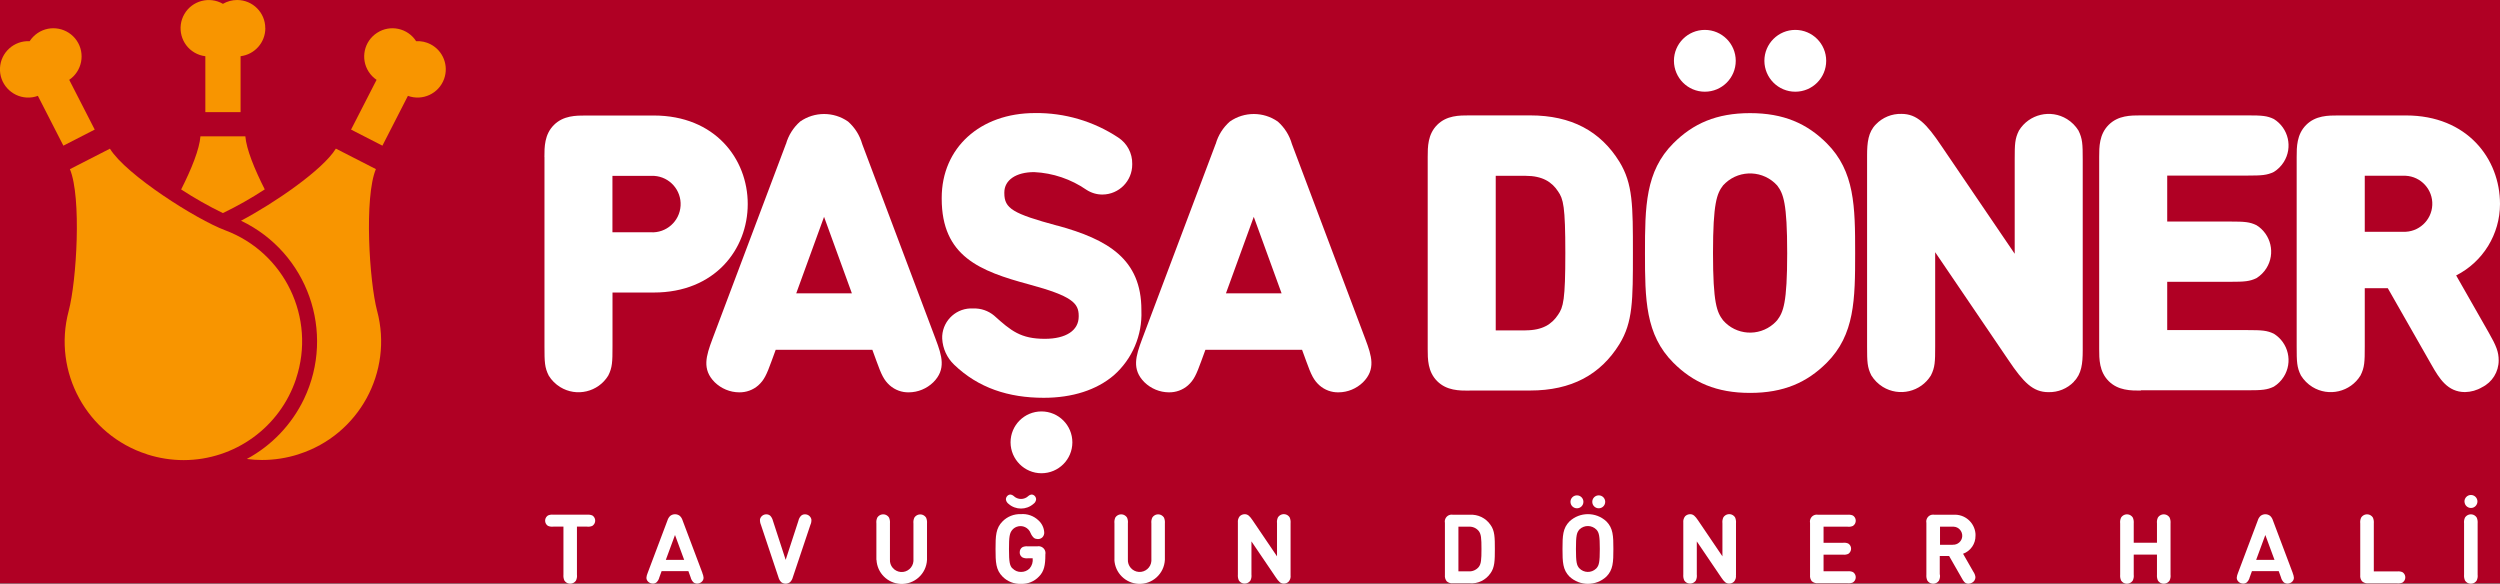 <?xml version="1.0" encoding="UTF-8"?>
<svg id="Layer_1" data-name="Layer 1" xmlns="http://www.w3.org/2000/svg" viewBox="0 0 398 92.95">
  <rect x="0" y="0" width="398" height="92.95" fill="#808080" stroke="none"/>
  <defs>
    <style>
      .cls-1 {
        fill: #fff;
      }

      .cls-2 {
        fill: #b00024;
      }

      .cls-3 {
        fill: #f89500;
      }
    </style>
  </defs>
  <rect class="cls-2" width="398" height="92.87"/>
  <g>
    <path class="cls-3" d="M42.23,4.49C42.24,2.01,40.23,0,37.75,0c-.79,0-1.57.21-2.26.61-2.15-1.24-4.9-.51-6.14,1.63-1.24,2.15-.51,4.9,1.63,6.14.52.3,1.1.5,1.71.57v8.9h5.61v-8.9c2.25-.28,3.94-2.19,3.94-4.46"/>
    <path class="cls-3" d="M68.53,7.04c-.7-.36-1.49-.53-2.28-.48-1.34-2.09-4.13-2.69-6.21-1.34-2.09,1.34-2.69,4.13-1.34,6.21.33.51.75.94,1.25,1.28l-4.06,7.92,4.99,2.56,4.06-7.93c2.33.85,4.91-.35,5.76-2.69.77-2.13-.16-4.5-2.17-5.53"/>
    <g>
      <g>
        <path class="cls-1" d="M103.59,36.98c2.48.15,4.61-1.74,4.76-4.22.15-2.48-1.74-4.61-4.22-4.76-.18-.01-.36-.01-.54,0h-6.09v8.98h6.09ZM86.67,25.01c0-1.6,0-3.6,1.51-5.11s3.51-1.51,5.11-1.51h10.8c9.72,0,14.95,6.89,14.95,14.09s-5.23,14.09-14.95,14.09h-6.58v8.62c0,2.46-.03,3.32-.68,4.61-1.61,2.62-5.04,3.43-7.65,1.82-.74-.46-1.37-1.08-1.82-1.82-.65-1.29-.68-2.15-.68-4.61v-30.19Z"/>
        <path class="cls-1" d="M131.19,34.52l-4.43,12.18h8.86l-4.43-12.18ZM125.13,22.92c.39-1.38,1.17-2.62,2.25-3.57,2.29-1.6,5.34-1.6,7.63,0,1.08.95,1.86,2.19,2.25,3.57l11.69,31.05c1.02,2.71,1.69,4.83-.37,6.89-1.04,1.01-2.43,1.59-3.88,1.6-1.12.03-2.21-.37-3.05-1.11-.92-.83-1.32-1.66-2.12-3.88l-.65-1.78h-15.39l-.65,1.78c-.8,2.21-1.2,3.05-2.12,3.88-.84.74-1.93,1.13-3.05,1.11-1.45-.01-2.84-.59-3.88-1.6-2.06-2.06-1.38-4.18-.37-6.89l11.7-31.05Z"/>
        <path class="cls-1" d="M199.6,34.52l-4.43,12.18h8.86l-4.43-12.18ZM193.54,22.92c.39-1.38,1.17-2.62,2.25-3.57,2.29-1.6,5.34-1.6,7.63,0,1.08.95,1.86,2.19,2.25,3.57l11.69,31.05c1.02,2.71,1.69,4.83-.37,6.89-1.04,1.01-2.43,1.59-3.88,1.6-1.12.03-2.21-.37-3.05-1.11-.92-.83-1.32-1.66-2.12-3.88l-.65-1.78h-15.39l-.65,1.78c-.8,2.21-1.2,3.05-2.12,3.88-.84.74-1.93,1.13-3.05,1.11-1.45-.01-2.84-.59-3.88-1.6-2.06-2.06-1.38-4.18-.37-6.89l11.7-31.05Z"/>
        <path class="cls-1" d="M168.34,35.93c-7.11-1.92-8.45-2.74-8.45-5.17v-.12c0-1.97,1.86-3.24,4.75-3.24,2.98.14,5.87,1.12,8.33,2.82.76.49,1.64.76,2.55.75,2.63-.02,4.74-2.16,4.73-4.79,0-.03,0-.07,0-.1.03-1.68-.81-3.26-2.22-4.18-3.93-2.6-8.55-3.96-13.27-3.9-8.74,0-14.84,5.55-14.84,13.5v.12c0,9.19,6.04,11.54,13.95,13.67,6.77,1.83,7.86,2.96,7.86,4.98v.12c0,2.22-2.02,3.55-5.39,3.55-3.84,0-5.37-1.26-8.08-3.7-.93-.77-2.11-1.18-3.32-1.13-2.57-.16-4.78,1.8-4.94,4.37,0,.14-.01.29,0,.43.08,1.58.76,3.06,1.9,4.15,3.85,3.7,8.65,5.27,14.27,5.27,4.55,0,8.41-1.24,11.16-3.59,2.93-2.59,4.54-6.37,4.38-10.28v-.12c0-8.1-5.34-11.22-13.36-13.42"/>
        <path class="cls-1" d="M242.86,52.59c2.71,0,4.18-.98,5.17-2.46.86-1.23,1.17-2.4,1.17-9.84s-.31-8.61-1.17-9.84c-.98-1.48-2.46-2.46-5.17-2.46h-4.74v24.61h4.74ZM233.91,62.19c-1.6,0-3.6,0-5.11-1.51s-1.51-3.51-1.51-5.11v-30.58c0-1.6,0-3.6,1.51-5.11s3.51-1.51,5.11-1.51h9.69c6.58,0,11.2,2.52,14.21,7.38,2.15,3.51,2.15,6.95,2.15,14.52s0,11.01-2.15,14.52c-3.01,4.86-7.63,7.38-14.21,7.38h-9.69Z"/>
        <path class="cls-1" d="M280.89,9.68c0-2.72,2.21-4.92,4.92-4.92,2.72,0,4.92,2.21,4.92,4.92,0,2.72-2.2,4.92-4.92,4.92-2.72,0-4.91-2.21-4.92-4.92M284.52,40.29c0-8-.61-9.47-1.6-10.77-2.16-2.38-5.84-2.56-8.21-.4-.14.13-.27.26-.4.4-.98,1.29-1.6,2.77-1.6,10.77s.62,9.41,1.6,10.7c2.06,2.38,5.66,2.63,8.04.57.2-.18.4-.37.57-.57.98-1.29,1.6-2.71,1.6-10.7M266.49,9.68c0-2.72,2.21-4.92,4.92-4.92,2.72,0,4.92,2.21,4.92,4.92,0,2.72-2.2,4.92-4.92,4.92-2.72,0-4.91-2.21-4.92-4.92M278.61,62.55c-5.35,0-9.07-1.66-12.21-4.8-4.46-4.46-4.52-10.09-4.52-17.47s.06-13.01,4.52-17.47c3.14-3.14,6.86-4.8,12.21-4.8s9.07,1.66,12.21,4.8c4.46,4.46,4.52,10.09,4.52,17.47s-.06,13.01-4.52,17.47c-3.14,3.14-6.86,4.8-12.21,4.8"/>
        <path class="cls-1" d="M330.17,60.77c-1.06,1.1-2.53,1.7-4.06,1.66-2.46,0-3.97-1.54-6.37-5.11l-11.66-17.17v15.01c0,2.46-.03,3.32-.68,4.61-1.61,2.62-5.04,3.43-7.66,1.82-.74-.46-1.36-1.08-1.82-1.82-.65-1.29-.68-2.15-.68-4.61v-30.39c0-2.09.18-3.75,1.41-4.98,1.06-1.1,2.53-1.7,4.06-1.66,2.46,0,3.97,1.54,6.37,5.11l11.66,17.16v-15.01c0-2.46.03-3.32.68-4.61,1.61-2.62,5.04-3.43,7.65-1.82.74.46,1.36,1.08,1.82,1.82.64,1.29.68,2.15.68,4.61v30.39c0,2.09-.18,3.75-1.42,4.98"/>
        <path class="cls-1" d="M340.81,62.18c-1.6,0-3.6,0-5.11-1.51s-1.51-3.51-1.51-5.11v-30.57c0-1.6,0-3.6,1.51-5.11s3.51-1.51,5.11-1.51h17.07c2.21,0,3.05.06,4.12.58,2.33,1.45,3.04,4.52,1.58,6.84-.4.64-.94,1.18-1.58,1.58-1.08.52-1.91.58-4.12.58h-12.86v7.32h10.09c2.21,0,3.05.06,4.12.58,2.33,1.45,3.04,4.52,1.59,6.84-.4.64-.94,1.18-1.59,1.59-1.08.52-1.91.58-4.12.58h-10.09v7.69h12.86c2.21,0,3.05.06,4.12.58,2.33,1.45,3.04,4.52,1.58,6.84-.4.64-.94,1.18-1.58,1.58-1.08.52-1.91.58-4.12.58h-17.07Z"/>
        <path class="cls-1" d="M382.56,36.9c2.46.11,4.55-1.8,4.66-4.26.11-2.46-1.8-4.55-4.26-4.66-.13,0-.27,0-.4,0h-6.09v8.92h6.09ZM380.13,45.88h-3.66v9.29c0,2.46-.03,3.32-.68,4.61-1.61,2.62-5.04,3.43-7.66,1.82-.74-.46-1.36-1.08-1.82-1.82-.65-1.29-.68-2.15-.68-4.61v-30.17c0-1.6,0-3.6,1.51-5.11s3.51-1.51,5.11-1.51h10.8c9.72,0,14.95,6.89,14.95,14.09,0,4.81-2.7,9.21-6.98,11.38l5.17,9.07c1.23,2.15,1.6,3.11,1.6,4.46,0,1.81-1.02,3.47-2.65,4.27-.82.49-1.75.75-2.71.77-2.77,0-4.09-2.15-5.32-4.31l-6.98-12.24Z"/>
        <path class="cls-1" d="M160.88,70.42c0-2.72,2.2-4.92,4.92-4.92,2.72,0,4.92,2.2,4.92,4.92,0,2.72-2.2,4.92-4.92,4.92h0c-2.71,0-4.91-2.21-4.92-4.92"/>
        <path class="cls-1" d="M91.85,83.84v7.64c.04.32-.01.64-.15.94-.33.51-1.01.66-1.52.33-.13-.09-.25-.2-.33-.33-.13-.29-.18-.62-.15-.94v-7.64h-1.62c-.28.03-.57,0-.84-.12-.46-.29-.59-.9-.3-1.36.08-.12.18-.22.3-.3.26-.11.55-.16.84-.12h5.38c.28-.03.57.01.84.12.46.29.59.9.3,1.36-.08.12-.18.22-.3.3-.26.11-.55.16-.84.12h-1.62Z"/>
        <path class="cls-1" d="M105.99,89.13h2.93l-1.46-3.96-1.46,3.96ZM111.81,91.21c.21.55.33.96-.05,1.37-.2.21-.48.33-.77.33-.21,0-.42-.07-.59-.2-.22-.22-.38-.5-.45-.8l-.36-.99h-4.26l-.36.99c-.07.31-.23.58-.45.8-.17.13-.38.21-.59.2-.29,0-.57-.12-.77-.33-.38-.41-.26-.82-.05-1.37l3.15-8.36c.08-.27.23-.52.44-.72.45-.35,1.08-.35,1.53,0,.21.2.36.45.44.72l3.15,8.36Z"/>
        <path class="cls-1" d="M121.14,83.55c-.12-.27-.17-.58-.15-.88.11-.47.54-.8,1.02-.79.23,0,.46.08.63.24.2.22.34.49.41.78l2.03,6.23,2.03-6.23c.06-.29.2-.56.41-.78.17-.16.4-.25.63-.24.48-.01.91.32,1.02.79.03.3-.02.6-.15.88l-2.79,8.32c-.07.29-.22.57-.43.79-.42.35-1.03.35-1.45,0-.21-.22-.35-.49-.43-.79l-2.78-8.32Z"/>
        <path class="cls-1" d="M139.52,89.12v-5.79c-.04-.32.01-.64.15-.94.33-.51,1.01-.66,1.52-.34.14.09.25.2.34.34.13.29.18.62.15.94v5.72c-.08,1.03.7,1.93,1.73,2.01s1.93-.7,2.01-1.73c0-.09,0-.18,0-.27v-5.72c-.04-.32.01-.64.15-.94.33-.51,1.02-.66,1.53-.33.13.08.24.2.33.33.13.29.18.62.15.94v5.79c-.11,2.22-1.99,3.93-4.21,3.83-2.07-.1-3.73-1.76-3.83-3.83"/>
        <path class="cls-1" d="M160.57,80.22c-.24-.16-.4-.43-.43-.72,0-.19.07-.37.19-.51.13-.16.33-.26.54-.26.18.02.34.09.48.21.66.66,1.73.66,2.39,0,.13-.12.3-.19.48-.21.21,0,.41.1.54.26.12.14.19.32.19.51-.03.29-.19.56-.43.72-1.13.99-2.82.99-3.96,0M161.18,90.47c.35.38.85.6,1.37.58.51.01,1-.19,1.36-.55.39-.45.56-1.03.49-1.62h-.77c-.29.03-.57-.01-.84-.13-.29-.17-.47-.48-.45-.82-.01-.34.16-.66.45-.83.26-.11.55-.16.84-.12h1.49c.59-.12,1.18.26,1.3.85.03.15.03.3,0,.45v.12c0,1.55-.2,2.57-1.01,3.38-.74.79-1.79,1.22-2.87,1.17-1.09.05-2.16-.37-2.93-1.15-1.08-1.08-1.12-2.31-1.12-4.4s.04-3.32,1.12-4.4c.76-.77,1.82-1.19,2.9-1.15,1.03-.09,2.05.27,2.8.98.54.48.88,1.16.93,1.89.03.3-.08.6-.28.81-.2.2-.47.3-.74.29-.22,0-.43-.06-.61-.18-.23-.21-.41-.47-.53-.76-.33-.89-1.32-1.35-2.21-1.02-.27.1-.51.26-.7.48-.45.52-.54,1.12-.54,3.07,0,2.09.12,2.61.53,3.07"/>
        <path class="cls-1" d="M177.42,89.12v-5.79c-.04-.32.01-.64.14-.94.33-.51,1.02-.66,1.53-.33.13.08.24.2.33.33.13.29.18.62.14.94v5.72c-.07,1.03.71,1.93,1.74,2s1.93-.71,2-1.74c0-.09,0-.17,0-.26v-5.72c-.04-.32.01-.64.15-.94.33-.51,1.01-.66,1.52-.33.13.09.25.2.33.33.13.29.18.62.15.94v5.79c-.11,2.22-1.99,3.93-4.21,3.83-2.07-.1-3.73-1.76-3.83-3.83"/>
        <path class="cls-1" d="M205.46,91.58c.05.36-.06.72-.29,1-.21.22-.5.34-.8.33-.49,0-.8-.31-1.25-.98l-3.89-5.74v5.27c.04.32-.01.64-.15.94-.33.51-1.01.66-1.52.34-.14-.09-.25-.2-.34-.34-.13-.29-.18-.62-.15-.94v-8.26c-.04-.36.06-.72.29-1.01.21-.21.5-.33.8-.33.5,0,.8.3,1.26.98l3.88,5.73v-5.27c-.04-.32.01-.64.15-.94.33-.51,1.01-.66,1.52-.34.14.09.25.2.34.34.13.29.18.62.15.94v8.27Z"/>
        <path class="cls-1" d="M232.18,90.96h1.62c.61.04,1.2-.21,1.6-.68.4-.5.45-1.17.45-2.88s-.05-2.38-.45-2.88c-.39-.47-.99-.72-1.6-.67h-1.62v7.11ZM230.33,92.56c-.23-.28-.34-.64-.3-1v-8.31c-.12-.59.26-1.18.85-1.3.15-.03.3-.03.45,0h2.65c1.31-.09,2.56.52,3.3,1.6.69.93.7,2.05.7,3.86s-.02,2.93-.7,3.86c-.74,1.08-2,1.69-3.3,1.59h-2.65c-.36.04-.72-.07-1-.3"/>
        <path class="cls-1" d="M254.52,80.92c-.57,0-1.03-.46-1.03-1.03,0-.57.46-1.03,1.03-1.03.57,0,1.03.46,1.03,1.03s-.46,1.03-1.03,1.03h0M251.42,84.33c-.41.46-.53.98-.53,3.07s.12,2.6.53,3.06c.72.76,1.92.79,2.67.07.02-.02.05-.05.07-.07.41-.46.53-.98.53-3.06s-.12-2.61-.53-3.07c-.73-.76-1.93-.78-2.69-.06-.02.02-.04.04-.06.06M251.05,80.92c-.57,0-1.03-.46-1.03-1.03,0-.57.46-1.03,1.03-1.03.57,0,1.03.46,1.03,1.03s-.46,1.03-1.03,1.03h0M249.87,91.8c-1.08-1.08-1.12-2.32-1.12-4.4s.04-3.32,1.12-4.4c1.65-1.53,4.21-1.53,5.86,0,1.08,1.08,1.12,2.31,1.12,4.4s-.04,3.32-1.12,4.4c-1.65,1.53-4.21,1.53-5.86,0"/>
        <path class="cls-1" d="M276.36,91.58c.05.36-.06.72-.29,1-.21.22-.5.34-.8.33-.49,0-.8-.31-1.25-.98l-3.89-5.74v5.27c.04.32-.01.64-.14.94-.33.51-1.01.66-1.52.34-.14-.09-.25-.2-.34-.34-.13-.29-.18-.62-.15-.94v-8.26c-.04-.36.06-.72.29-1.01.21-.21.5-.33.8-.33.5,0,.8.3,1.26.98l3.88,5.73v-5.27c-.04-.32.01-.64.15-.94.33-.51,1.01-.66,1.52-.34.14.09.25.2.34.34.13.29.18.62.15.94v8.27Z"/>
        <path class="cls-1" d="M288.46,92.56c-.23-.28-.34-.64-.3-1v-8.31c-.12-.59.26-1.18.85-1.3.15-.03.3-.03.45,0h4.68c.28-.03.57,0,.84.12.46.29.59.9.3,1.36-.08.12-.18.22-.3.3-.26.11-.55.16-.84.12h-3.83v2.56h3.1c.28-.03.57,0,.83.12.46.29.59.9.29,1.36-.08.12-.18.22-.29.29-.26.11-.55.16-.83.12h-3.1v2.65h3.83c.28-.03.57,0,.84.12.46.29.59.9.3,1.36-.08.12-.18.22-.3.3-.26.11-.55.15-.84.12h-4.68c-.36.04-.72-.07-1-.3"/>
        <path class="cls-1" d="M310.87,86.72c.79.05,1.48-.56,1.52-1.35s-.56-1.48-1.35-1.52c-.06,0-.11,0-.17,0h-2.02v2.88h2.02ZM308.84,91.48c.04.32-.01.64-.15.94-.33.51-1.01.66-1.52.34-.14-.09-.25-.2-.34-.34-.13-.29-.18-.62-.15-.94v-8.23c-.12-.59.26-1.18.85-1.3.15-.03.3-.03.45,0h2.98c1.82-.14,3.4,1.22,3.54,3.04,0,.1.01.2,0,.29.02,1.28-.77,2.44-1.98,2.88l1.63,2.85c.18.25.3.55.34.86,0,.37-.2.72-.53.89-.17.11-.37.16-.57.17-.58,0-.8-.39-1.07-.88l-2.02-3.53h-1.49v2.96Z"/>
        <path class="cls-1" d="M339.69,91.48c.04.32-.01.64-.15.94-.33.51-1.01.66-1.52.34-.14-.09-.25-.2-.34-.34-.13-.29-.18-.62-.15-.94v-8.15c-.04-.32.01-.64.15-.94.33-.51,1.01-.66,1.52-.34.14.09.25.2.34.34.13.29.18.62.15.94v3.07h3.7v-3.07c-.04-.32.01-.64.15-.94.33-.51,1.01-.66,1.52-.34.14.09.25.2.34.34.13.29.18.62.15.94v8.15c.04.32-.01.64-.15.94-.33.51-1.01.66-1.52.34-.14-.09-.25-.2-.34-.34-.13-.29-.18-.62-.15-.94v-3.19h-3.7v3.19Z"/>
        <path class="cls-1" d="M359.17,89.13h2.93l-1.46-3.96-1.46,3.96ZM364.99,91.21c.21.55.33.96-.05,1.37-.2.21-.48.33-.77.33-.21,0-.42-.07-.59-.2-.22-.22-.38-.5-.45-.8l-.36-.99h-4.26l-.36.99c-.07.31-.23.58-.45.8-.17.13-.38.21-.59.2-.29,0-.57-.12-.77-.33-.38-.41-.26-.82-.05-1.37l3.15-8.36c.08-.27.23-.52.44-.72.45-.35,1.08-.35,1.53,0,.21.2.36.45.44.72l3.15,8.36Z"/>
        <path class="cls-1" d="M376.05,92.56c-.23-.28-.34-.64-.3-1v-8.23c-.04-.32.01-.64.15-.94.33-.51,1.01-.66,1.52-.34.14.09.25.2.34.34.13.29.18.62.15.94v7.64h3.72c.28-.03.57,0,.84.12.46.29.59.9.3,1.36-.08.12-.18.22-.3.3-.26.11-.55.15-.84.12h-4.56c-.36.04-.72-.07-1-.3"/>
        <path class="cls-1" d="M392.34,79.84c0-.57.46-1.04,1.03-1.04.57,0,1.04.46,1.04,1.03s-.46,1.04-1.03,1.04c0,0,0,0,0,0-.57,0-1.03-.46-1.03-1.03M394.44,91.48c.04.32-.01.64-.15.94-.33.51-1.01.66-1.52.34-.14-.09-.25-.2-.34-.34-.13-.29-.18-.62-.15-.94v-8.15c-.04-.32.01-.64.15-.94.33-.51,1.01-.66,1.52-.34.14.09.25.2.34.34.13.29.18.62.15.94v8.15Z"/>
      </g>
      <path class="cls-3" d="M47.14,60.27c3.19-9.64-1.81-20.07-11.32-23.62-4.52-1.69-15.75-8.8-18.32-12.98l-6.37,3.26c1.87,4.5,1.07,17.82-.2,22.59-2.58,9.71,2.9,19.73,12.47,22.8l.04.02c1.88.6,3.84.91,5.81.91,8.13-.02,15.34-5.24,17.89-12.96"/>
    </g>
    <path class="cls-3" d="M15.08,20.63l-4.06-7.92c2.05-1.39,2.59-4.19,1.2-6.24-1.39-2.05-4.19-2.59-6.24-1.2-.5.34-.93.78-1.26,1.29C2.25,6.43.13,8.33,0,10.81s1.78,4.59,4.26,4.72c.6.03,1.21-.06,1.77-.27l4.06,7.93,4.99-2.56Z"/>
    <path class="cls-3" d="M35.49,33.92c2.3-1.11,4.52-2.37,6.66-3.77-1.66-3.27-2.93-6.43-3.09-8.45h-7.15c-.15,2.03-1.42,5.2-3.07,8.46,2.13,1.39,4.35,2.65,6.64,3.76"/>
    <path class="cls-3" d="M60.04,49.51c-1.26-4.77-2.07-18.09-.2-22.59l-6.37-3.26c-2.07,3.39-9.82,8.69-15.1,11.48,10.6,5.06,15.09,17.76,10.03,28.37-1.95,4.07-5.14,7.42-9.11,9.56.8.11,1.61.16,2.43.16,1.97,0,3.93-.31,5.81-.91l.04-.02c9.57-3.06,15.05-13.09,12.47-22.8"/>
  </g>
</svg>